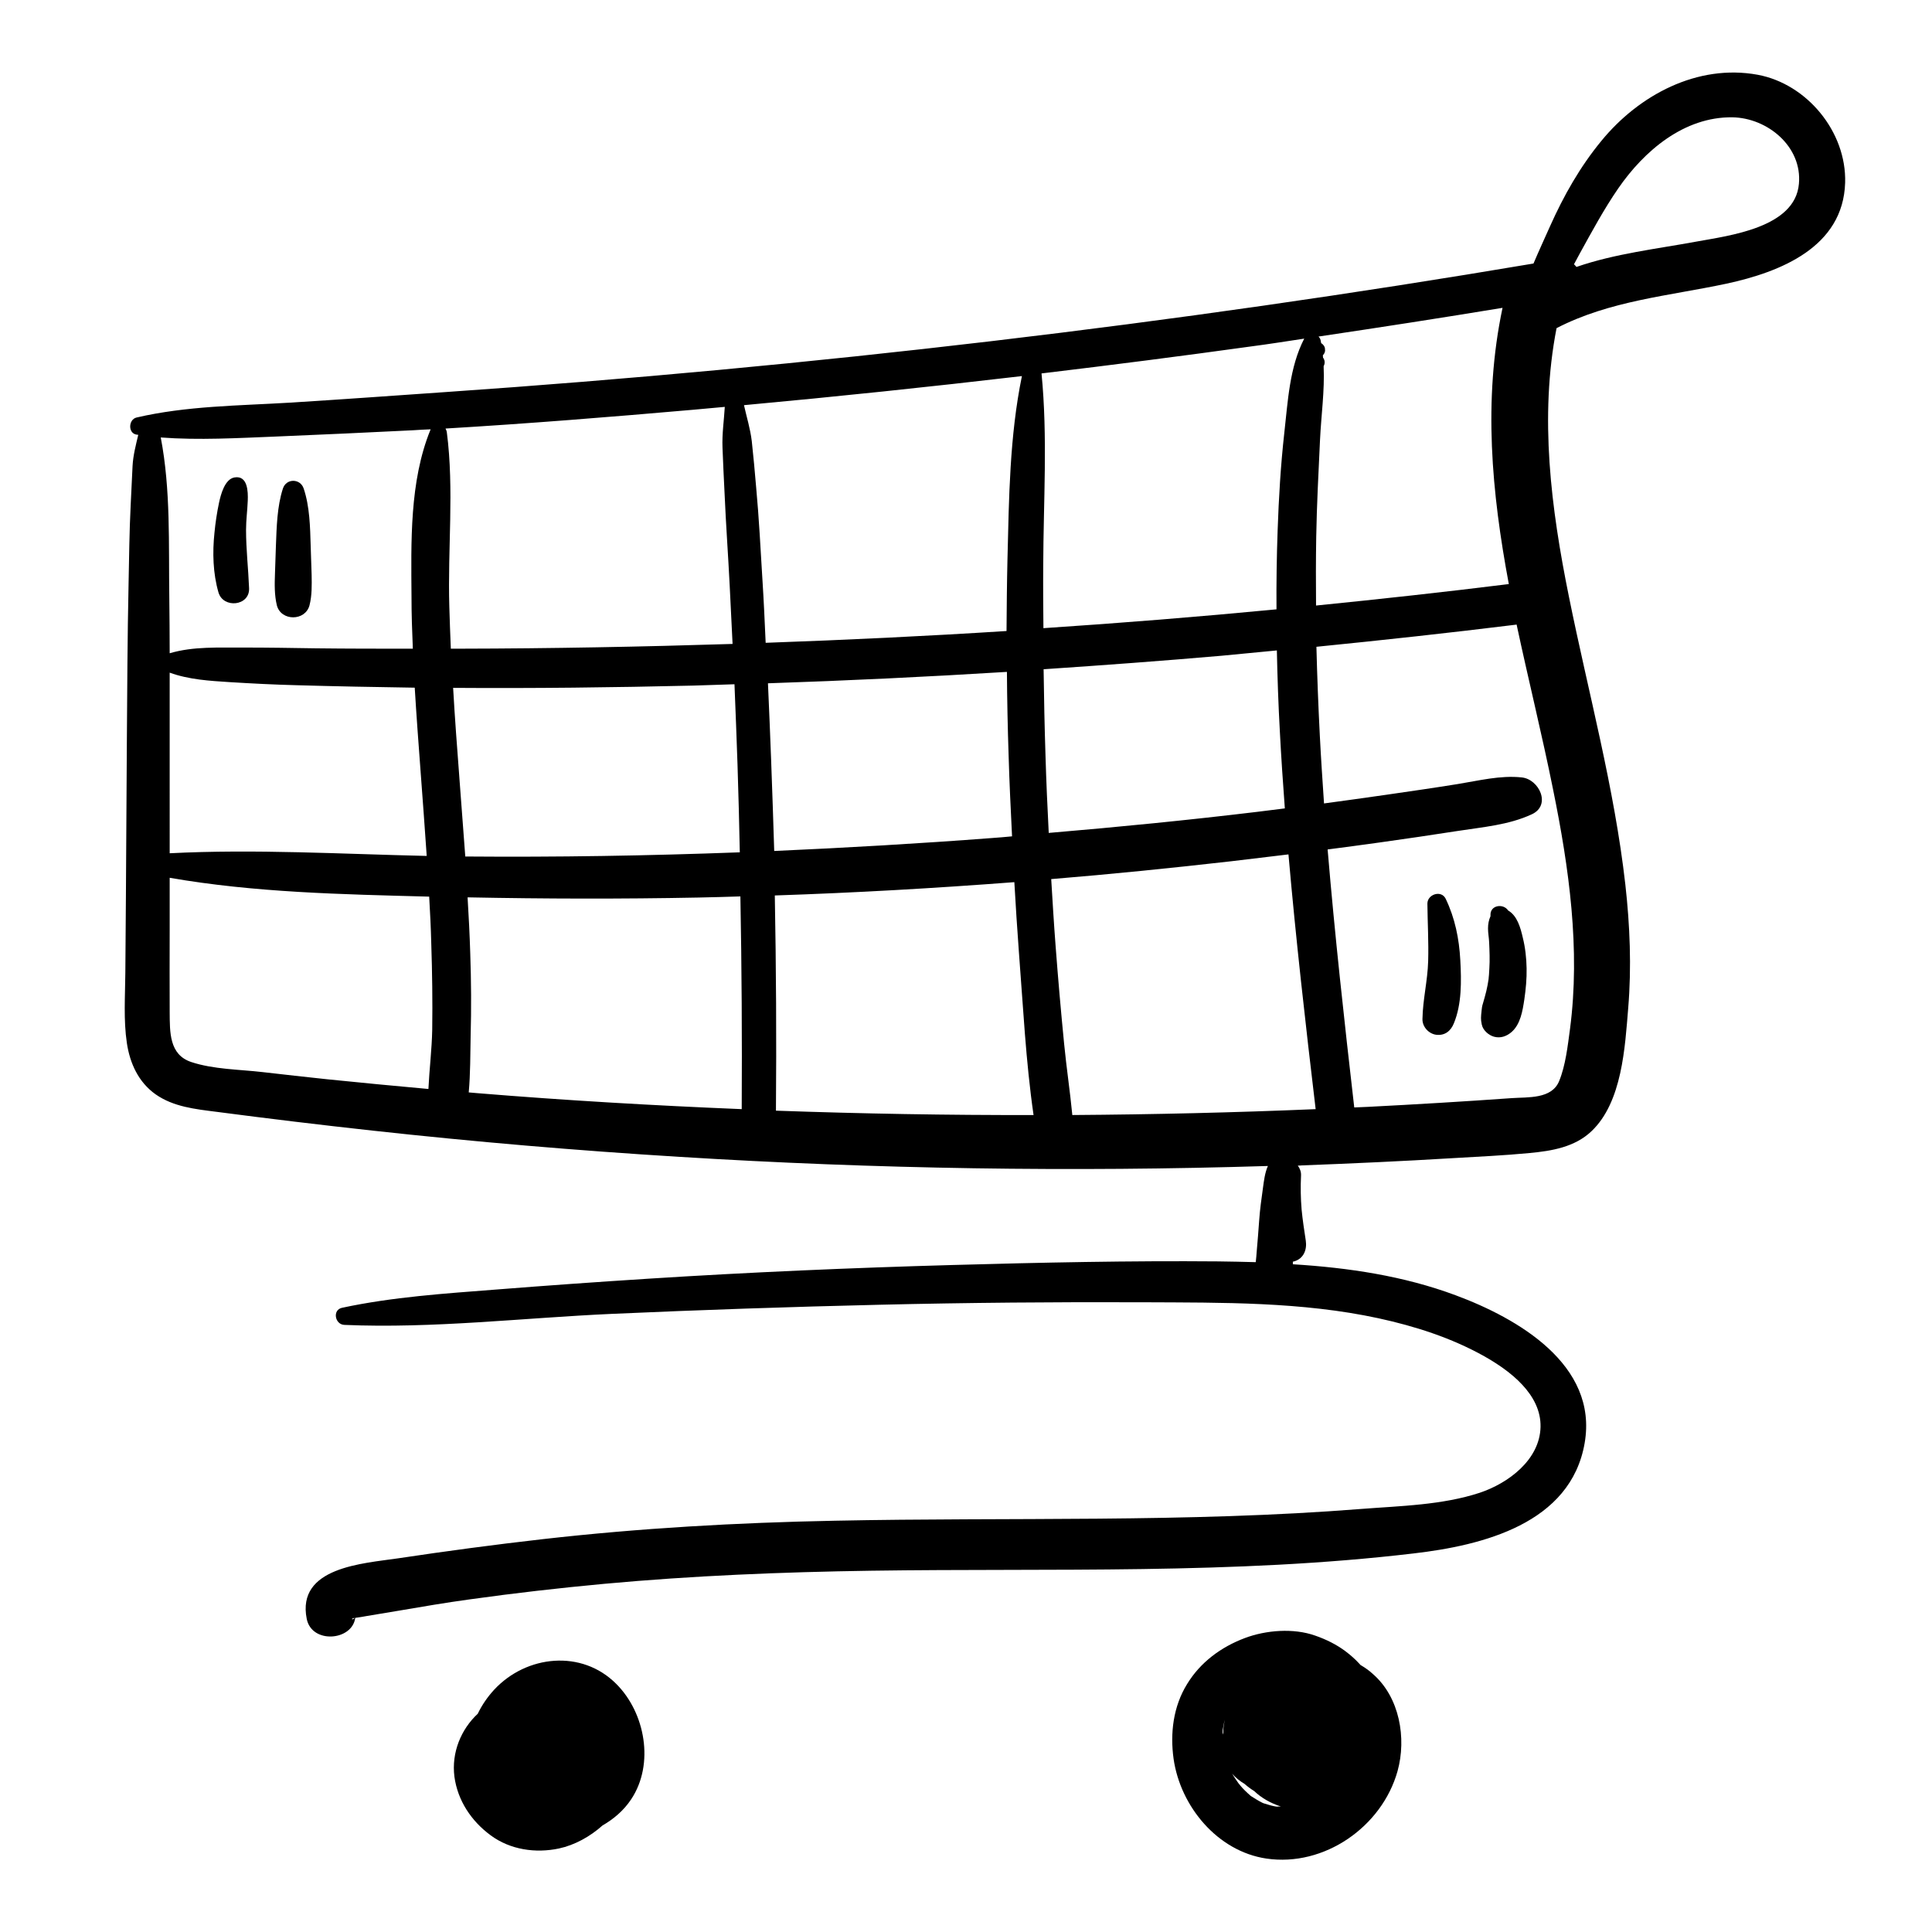<?xml version="1.0" encoding="UTF-8"?>
<!-- Uploaded to: SVG Repo, www.svgrepo.com, Generator: SVG Repo Mixer Tools -->
<svg fill="#000000" width="800px" height="800px" version="1.1" viewBox="144 144 512 512" xmlns="http://www.w3.org/2000/svg">
 <g>
  <path d="m609.79 163.81c-15.973-2.922-31.488 5.391-41.414 17.531-5.644 6.852-9.977 14.508-13.602 22.621-1.461 3.273-2.973 6.551-4.383 9.875-95.473 16.121-191.65 27.406-288.23 34.059-13.855 0.957-27.66 1.965-41.516 2.82-13.453 0.805-27.258 0.855-40.457 3.93-2.168 0.504-2.316 4.18 0 4.535 0.152 0 0.301 0.051 0.453 0.051-0.656 2.769-1.359 5.441-1.512 8.262-0.203 3.477-0.301 7.004-0.504 10.48-0.352 6.953-0.402 13.957-0.555 20.906-0.301 13.957-0.352 27.91-0.453 41.867-0.102 13.652-0.152 27.305-0.25 41.012-0.051 6.699-0.102 13.352-0.152 20.051-0.051 6.144-0.504 12.496 0.402 18.59 0.805 5.391 3.074 10.379 7.609 13.602 4.734 3.324 10.531 3.93 16.121 4.637 13.805 1.812 27.609 3.477 41.414 4.988 27.055 2.973 54.211 5.289 81.367 6.953 51.891 3.223 103.94 4.031 155.88 2.418-0.805 1.762-1.059 3.981-1.309 5.793-0.402 2.871-0.805 5.742-1.008 8.664-0.203 2.769-0.402 5.492-0.656 8.262-0.051 0.906-0.152 1.812-0.25 2.769-3.324-0.102-6.648-0.152-9.977-0.203-23.426-0.203-46.906 0.301-70.332 0.957-26.902 0.754-53.809 1.914-80.66 3.629-13.453 0.855-26.852 1.812-40.305 2.871-13.652 1.059-27.457 1.965-40.859 4.836-2.621 0.555-1.914 4.434 0.605 4.535 23.477 1.008 47.41-1.863 70.887-2.922 23.68-1.059 47.309-1.863 70.988-2.418 23.375-0.555 46.805-0.754 70.18-0.656 20.656 0.102 41.664-0.152 61.969 4.231 9.723 2.117 19.348 5.188 28.062 10.078 6.801 3.828 15.113 10.078 14.914 18.742-0.203 8.715-8.566 14.914-16.121 17.434-9.977 3.273-20.957 3.477-31.336 4.281-46.453 3.68-93.055 2.168-139.55 3.125-25.895 0.504-51.691 1.965-77.434 4.887-12.848 1.461-25.645 3.176-38.391 5.09-9.219 1.359-26.902 2.316-24.133 16.07 1.359 6.648 12.043 5.793 12.848-0.301 0.102 0 0.203-0.051 0.352-0.051 0.906-0.102 1.863-0.301 2.769-0.453 2.82-0.453 5.644-0.957 8.465-1.41 6.195-1.059 12.395-2.117 18.641-2.973 11.891-1.664 23.781-3.023 35.719-4.133 23.527-2.168 47.105-3.125 70.734-3.477 47.914-0.707 96.176 1.059 143.84-4.586 18.188-2.117 41.613-7.859 45.293-29.27 3.578-20.758-17.785-33.051-34.207-39.145-13.805-5.141-28.414-7.305-43.125-8.211v-0.707c0.102 0 0.203 0 0.301-0.051 2.57-0.707 3.477-3.125 3.125-5.492-0.402-2.621-0.855-5.594-1.109-8.262-0.25-2.973-0.301-5.996-0.152-9.02 0.051-0.957-0.301-1.863-0.855-2.621 0.352 0 0.707 0 1.109-0.051 13.301-0.504 26.602-1.109 39.902-1.914 6.801-0.402 13.602-0.707 20.402-1.359 5.894-0.555 11.992-1.562 16.426-5.793 8.113-7.707 8.867-22.219 9.723-32.648 0.906-10.883 0.453-21.816-0.754-32.648-2.922-25.844-9.824-50.934-14.965-76.379-4.734-23.375-7.859-47.559-3.273-71.137 14.156-7.305 29.676-8.516 45.039-11.789 14.258-3.074 30.934-9.672 31.438-26.754 0.398-13.496-10.133-26.191-23.18-28.609zm-371.81 408.94c-0.504 0.707-1.309 0.254 0 0zm254.83-286.41c0.152-8.613 0.605-17.23 1.008-25.797 0.301-6.398 1.258-13.047 0.957-19.496 0.25-0.453 0.352-1.008 0.203-1.562-0.051-0.152-0.152-0.352-0.203-0.504l-0.152-0.152c0-0.203-0.051-0.402-0.051-0.656 0.203-0.25 0.402-0.504 0.504-0.855 0.102-0.301 0.102-0.555 0.051-0.855 0-0.301-0.102-0.555-0.25-0.805-0.203-0.301-0.453-0.555-0.754-0.707-0.051-0.25-0.102-0.504-0.152-0.805-0.102-0.402-0.301-0.707-0.555-0.957 16.273-2.418 32.547-4.938 48.77-7.609-5.188 24.535-2.871 48.969 1.664 73.203-17.027 2.117-34.059 3.981-51.086 5.691-0.055-6.043-0.055-12.086 0.047-18.133zm-3.176-52.598c-3.93 7.609-4.332 16.625-5.289 25.039-0.957 8.566-1.461 17.18-1.762 25.797-0.25 6.953-0.352 13.957-0.301 20.906-20.555 1.965-41.16 3.629-61.766 4.988-0.051-5.543-0.102-11.082-0.051-16.625 0.051-16.93 1.211-34.008-0.453-50.883 18.539-2.215 37.031-4.586 55.52-7.152 4.68-0.609 9.418-1.367 14.102-2.07zm-6.449 104.34c0.352 6.699 0.805 13.453 1.309 20.152-2.418 0.301-4.836 0.605-7.254 0.906-18.391 2.215-36.828 4.031-55.316 5.594-0.352-6.801-0.656-13.652-0.855-20.453-0.25-7.609-0.402-15.266-0.504-22.922 15.719-1.059 31.488-2.215 47.156-3.578 4.887-0.453 9.773-0.957 14.66-1.41 0.152 7.25 0.402 14.504 0.805 21.711zm-294.22 7.859v-23.68c5.141 1.863 10.578 2.168 16.02 2.519 5.793 0.352 11.586 0.656 17.434 0.805 10.48 0.301 21.008 0.504 31.488 0.656 0.453 7.457 1.008 14.914 1.562 22.32 0.555 7.406 1.109 14.863 1.613 22.27-22.672-0.504-45.492-1.863-68.113-0.707-0.004-8.062-0.004-16.125-0.004-24.184zm76.781 4.281c-0.605-7.961-1.211-15.922-1.664-23.93 21.262 0.152 42.473-0.102 63.73-0.605 3.629-0.102 7.203-0.25 10.832-0.352 0.301 7.106 0.555 14.207 0.805 21.312 0.25 7.758 0.453 15.469 0.605 23.227-24.234 0.906-48.516 1.309-72.75 1.109-0.5-6.906-1.055-13.809-1.559-20.762zm82.625-4.434c-0.25-6.902-0.555-13.805-0.855-20.707 21.109-0.707 42.219-1.715 63.328-3.023 0.051 7.406 0.203 14.863 0.453 22.27 0.203 7.106 0.555 14.207 0.906 21.312-1.812 0.152-3.578 0.352-5.391 0.453-19.195 1.461-38.391 2.57-57.637 3.426-0.25-7.91-0.504-15.82-0.805-23.73zm-2.32-48.164c-0.504-8.16-0.906-16.324-1.664-24.484-0.352-4.082-0.707-8.16-1.16-12.242-0.402-3.324-1.359-6.348-2.066-9.523 24.586-2.266 49.172-4.836 73.656-7.707-3.273 15.922-3.426 32.293-3.828 48.516-0.152 6.348-0.203 12.695-0.25 19.043-21.262 1.359-42.523 2.367-63.832 3.125-0.25-5.594-0.5-11.184-0.855-16.727zm-18.238-45.043c2.769-0.25 5.492-0.504 8.262-0.754-0.203 3.578-0.754 7.106-0.605 10.832 0.152 4.082 0.352 8.16 0.555 12.242 0.352 8.16 0.957 16.324 1.359 24.484 0.25 5.09 0.504 10.176 0.754 15.266-24.031 0.754-48.113 1.211-72.195 1.258h-2.469c-0.152-3.727-0.301-7.457-0.402-11.184-0.453-15.266 1.309-31.035-0.656-46.148-0.051-0.402-0.203-0.707-0.352-1.008 21.922-1.309 43.836-3.07 65.75-4.988zm-110.63 7.106c12.09-0.504 24.234-1.059 36.324-1.664 1.562-0.102 3.125-0.203 4.637-0.25-0.051 0.051-0.102 0.102-0.102 0.203-5.543 13.652-5.09 29.727-4.988 44.234 0 4.586 0.152 9.117 0.352 13.703-8.566 0-17.18 0-25.746-0.102-6.398-0.102-12.746-0.203-19.145-0.203-6.551 0.051-13.25-0.352-19.547 1.512 0-4.887-0.051-9.824-0.102-14.711-0.203-14.156 0.402-28.617-2.266-42.473 10.125 0.758 20.402 0.152 30.582-0.25zm13.602 170.34c-5.742-0.605-11.488-1.258-17.23-1.914-6.098-0.707-13-0.707-18.895-2.672-5.844-1.965-5.644-7.91-5.691-13.199-0.051-7.254 0-14.559 0-21.816v-13.805c22.52 3.93 45.645 4.383 68.469 4.988h0.301c0.25 4.18 0.453 8.363 0.555 12.543 0.25 7.559 0.352 15.164 0.25 22.773-0.102 5.141-0.754 10.43-1.008 15.668-8.914-0.805-17.883-1.66-26.75-2.566zm39.75 3.676c-0.754-0.051-1.562-0.152-2.316-0.203 0.453-4.988 0.402-10.176 0.504-14.914 0.203-7.305 0.152-14.609-0.102-21.914-0.152-4.938-0.402-9.926-0.707-14.863 20.402 0.402 40.758 0.453 61.164 0.051 3.727-0.051 7.457-0.203 11.133-0.301 0.352 18.793 0.453 37.586 0.352 56.375-23.324-0.957-46.699-2.316-70.027-4.231zm79.098 4.637c0.152-18.992 0.051-38.039-0.301-57.031 21.211-0.707 42.371-1.914 63.48-3.527 0.352 6.195 0.754 12.395 1.211 18.59 1.109 14.207 1.812 28.867 3.879 43.125-22.773 0.051-45.496-0.352-68.27-1.156zm78.543 1.156c-0.605-6.297-1.562-12.594-2.168-18.844-0.855-8.664-1.613-17.332-2.266-25.996-0.453-5.894-0.805-11.789-1.16-17.684 15.922-1.309 31.84-2.922 47.762-4.734 5.039-0.605 10.078-1.211 15.113-1.812 1.965 22.52 4.535 45.039 7.203 67.512-21.406 0.906-42.969 1.41-64.484 1.559zm127.41-86.25c4.231 20.758 7.254 42.27 4.484 63.43-0.605 4.434-1.16 9.621-2.871 13.805-1.965 4.836-8.262 4.231-12.594 4.535-12.695 0.906-25.441 1.664-38.137 2.316-1.211 0.051-2.367 0.102-3.578 0.152-2.621-22.773-5.141-45.543-7.055-68.367 4.637-0.605 9.219-1.211 13.855-1.863 6.852-0.957 13.703-1.965 20.504-3.023 6.75-1.059 13.551-1.562 19.75-4.434 5.238-2.418 1.914-9.32-2.672-9.773-5.691-0.605-11.336 0.855-16.977 1.762-6.246 1.008-12.543 1.914-18.793 2.82-5.543 0.805-11.082 1.562-16.625 2.316-0.402-5.996-0.805-11.941-1.109-17.938-0.402-7.859-0.707-15.719-0.906-23.578 17.582-1.762 35.215-3.68 52.75-5.844 0.102 0 0.203-0.051 0.301-0.051 3.121 14.613 6.75 29.223 9.672 43.734zm65.145-160.52c-1.008 11.637-18.438 13.703-27.258 15.316-10.379 1.914-21.512 3.176-31.691 6.699-0.203-0.25-0.402-0.453-0.656-0.707 0.504-0.906 0.957-1.812 1.461-2.719 3.223-5.844 6.449-11.84 10.227-17.332 6.902-10.027 17.48-19.043 30.277-18.895 9.328 0.156 18.547 7.762 17.641 17.637z"/>
  <path d="m504.49 585.2c-0.102-0.102-0.152-0.25-0.301-0.352-1.059-1.16-2.266-2.215-3.527-3.176-2.469-1.863-5.238-3.223-8.16-4.231-5.691-2.016-12.949-1.461-18.59 0.656-6.297 2.367-11.789 6.398-15.316 12.191-3.68 5.945-4.535 13.047-3.578 19.852 1.812 12.594 11.637 24.484 24.586 26.398 15.316 2.266 30.633-8.414 34.762-23.176 2.418-8.715 0.555-19.598-6.551-25.746-1.008-0.957-2.164-1.715-3.324-2.418zm-36.477 17.332c0.051-0.051 0.203-1.211 0.25-1.41 0.102-0.453 0.203-0.906 0.352-1.359-0.301 1.16-0.453 2.316-0.453 3.477-0.051 0.152-0.102 0.301-0.152 0.453v-0.402c-0.047-0.105 0.004-0.457 0.004-0.758zm14.008 20.203c-0.504-0.102-1.008-0.203-1.512-0.352-0.504-0.152-1.008-0.301-1.512-0.453-0.203-0.051-0.402-0.152-0.504-0.203-1.008-0.504-1.965-1.109-2.922-1.715-0.051-0.051-0.102-0.051-0.152-0.102-0.051-0.051-0.051-0.051-0.102-0.102-0.453-0.402-0.906-0.805-1.359-1.258s-0.855-0.855-1.258-1.359c-0.152-0.203-0.301-0.402-0.453-0.555-0.605-0.855-1.211-1.715-1.715-2.57 0.957 1.059 2.066 1.965 3.273 2.672 0.805 0.707 1.664 1.359 2.57 1.914 1.965 1.863 4.383 3.223 7.055 4.082h-0.453c-0.352 0.047-0.656 0.047-0.957 0z"/>
  <path d="m543.68 385.29v0c-1.309-1.965-4.785-1.41-4.684 1.211v0.301c-0.453 1.008-0.656 2.066-0.656 3.273 0 1.211 0.25 2.418 0.301 3.68 0.102 2.316 0.203 4.637 0.051 6.902-0.051 0.555-0.051 1.16-0.102 1.715 0 0.102-0.102 0.855-0.102 1.109-0.152 1.059-0.352 2.117-0.605 3.176-0.25 1.109-0.605 2.215-0.906 3.324-0.203 0.605-0.301 1.258-0.352 1.914-0.051 0.605-0.051 0.656 0 0.051-0.152 1.359-0.25 2.215 0.051 3.527 0.301 1.562 1.812 2.871 3.273 3.273 1.715 0.453 3.273-0.102 4.586-1.211 2.418-2.066 2.973-5.691 3.426-8.664 0.402-2.769 0.656-5.492 0.605-8.262-0.051-2.719-0.352-5.492-1.008-8.113-0.602-2.625-1.461-5.797-3.879-7.207z"/>
  <path d="m527.11 382.16c-1.16-2.367-4.836-1.16-4.836 1.309 0.051 5.09 0.352 10.176 0.203 15.266-0.152 5.238-1.41 10.027-1.512 15.316-0.051 2.066 1.664 3.93 3.68 4.18 2.266 0.25 3.828-1.008 4.637-3.023 2.117-5.09 2.016-11.234 1.715-16.727-0.309-5.742-1.418-11.184-3.887-16.32z"/>
  <path d="m210.01 299.89c-0.203-5.188-0.805-10.277-0.805-15.469 0-2.57 0.352-5.141 0.453-7.707 0.102-2.418 0-6.75-3.477-6.195-2.621 0.402-3.68 4.586-4.133 6.699-0.555 2.621-0.957 5.289-1.211 7.961-0.555 5.188-0.402 10.781 1.059 15.82 1.262 4.332 8.316 3.629 8.113-1.109z"/>
  <path d="m226.03 304.38c0.656-2.57 0.605-5.34 0.555-8.012-0.102-2.57-0.152-5.141-0.25-7.656-0.152-5.039-0.25-10.48-1.863-15.266-0.906-2.672-4.586-2.719-5.492 0-1.562 4.785-1.664 10.227-1.863 15.266-0.102 2.469-0.152 4.938-0.25 7.406-0.102 2.769-0.152 5.594 0.504 8.312 1.105 4.231 7.555 4.231 8.66-0.051z"/>
  <path d="m274.95 591.8c-1.715 1.863-3.223 4.031-4.332 6.348-4.434 4.133-7.004 10.277-6.195 16.676 0.855 6.348 4.484 11.789 9.621 15.566 5.188 3.828 11.891 4.785 18.086 3.477 4.18-0.906 8.211-3.125 11.539-6.098 2.973-1.715 5.644-3.981 7.609-6.953 6.195-9.32 3.727-22.922-3.981-30.582-9.121-9.164-23.781-7.652-32.348 1.566z"/>
 </g>
</svg>